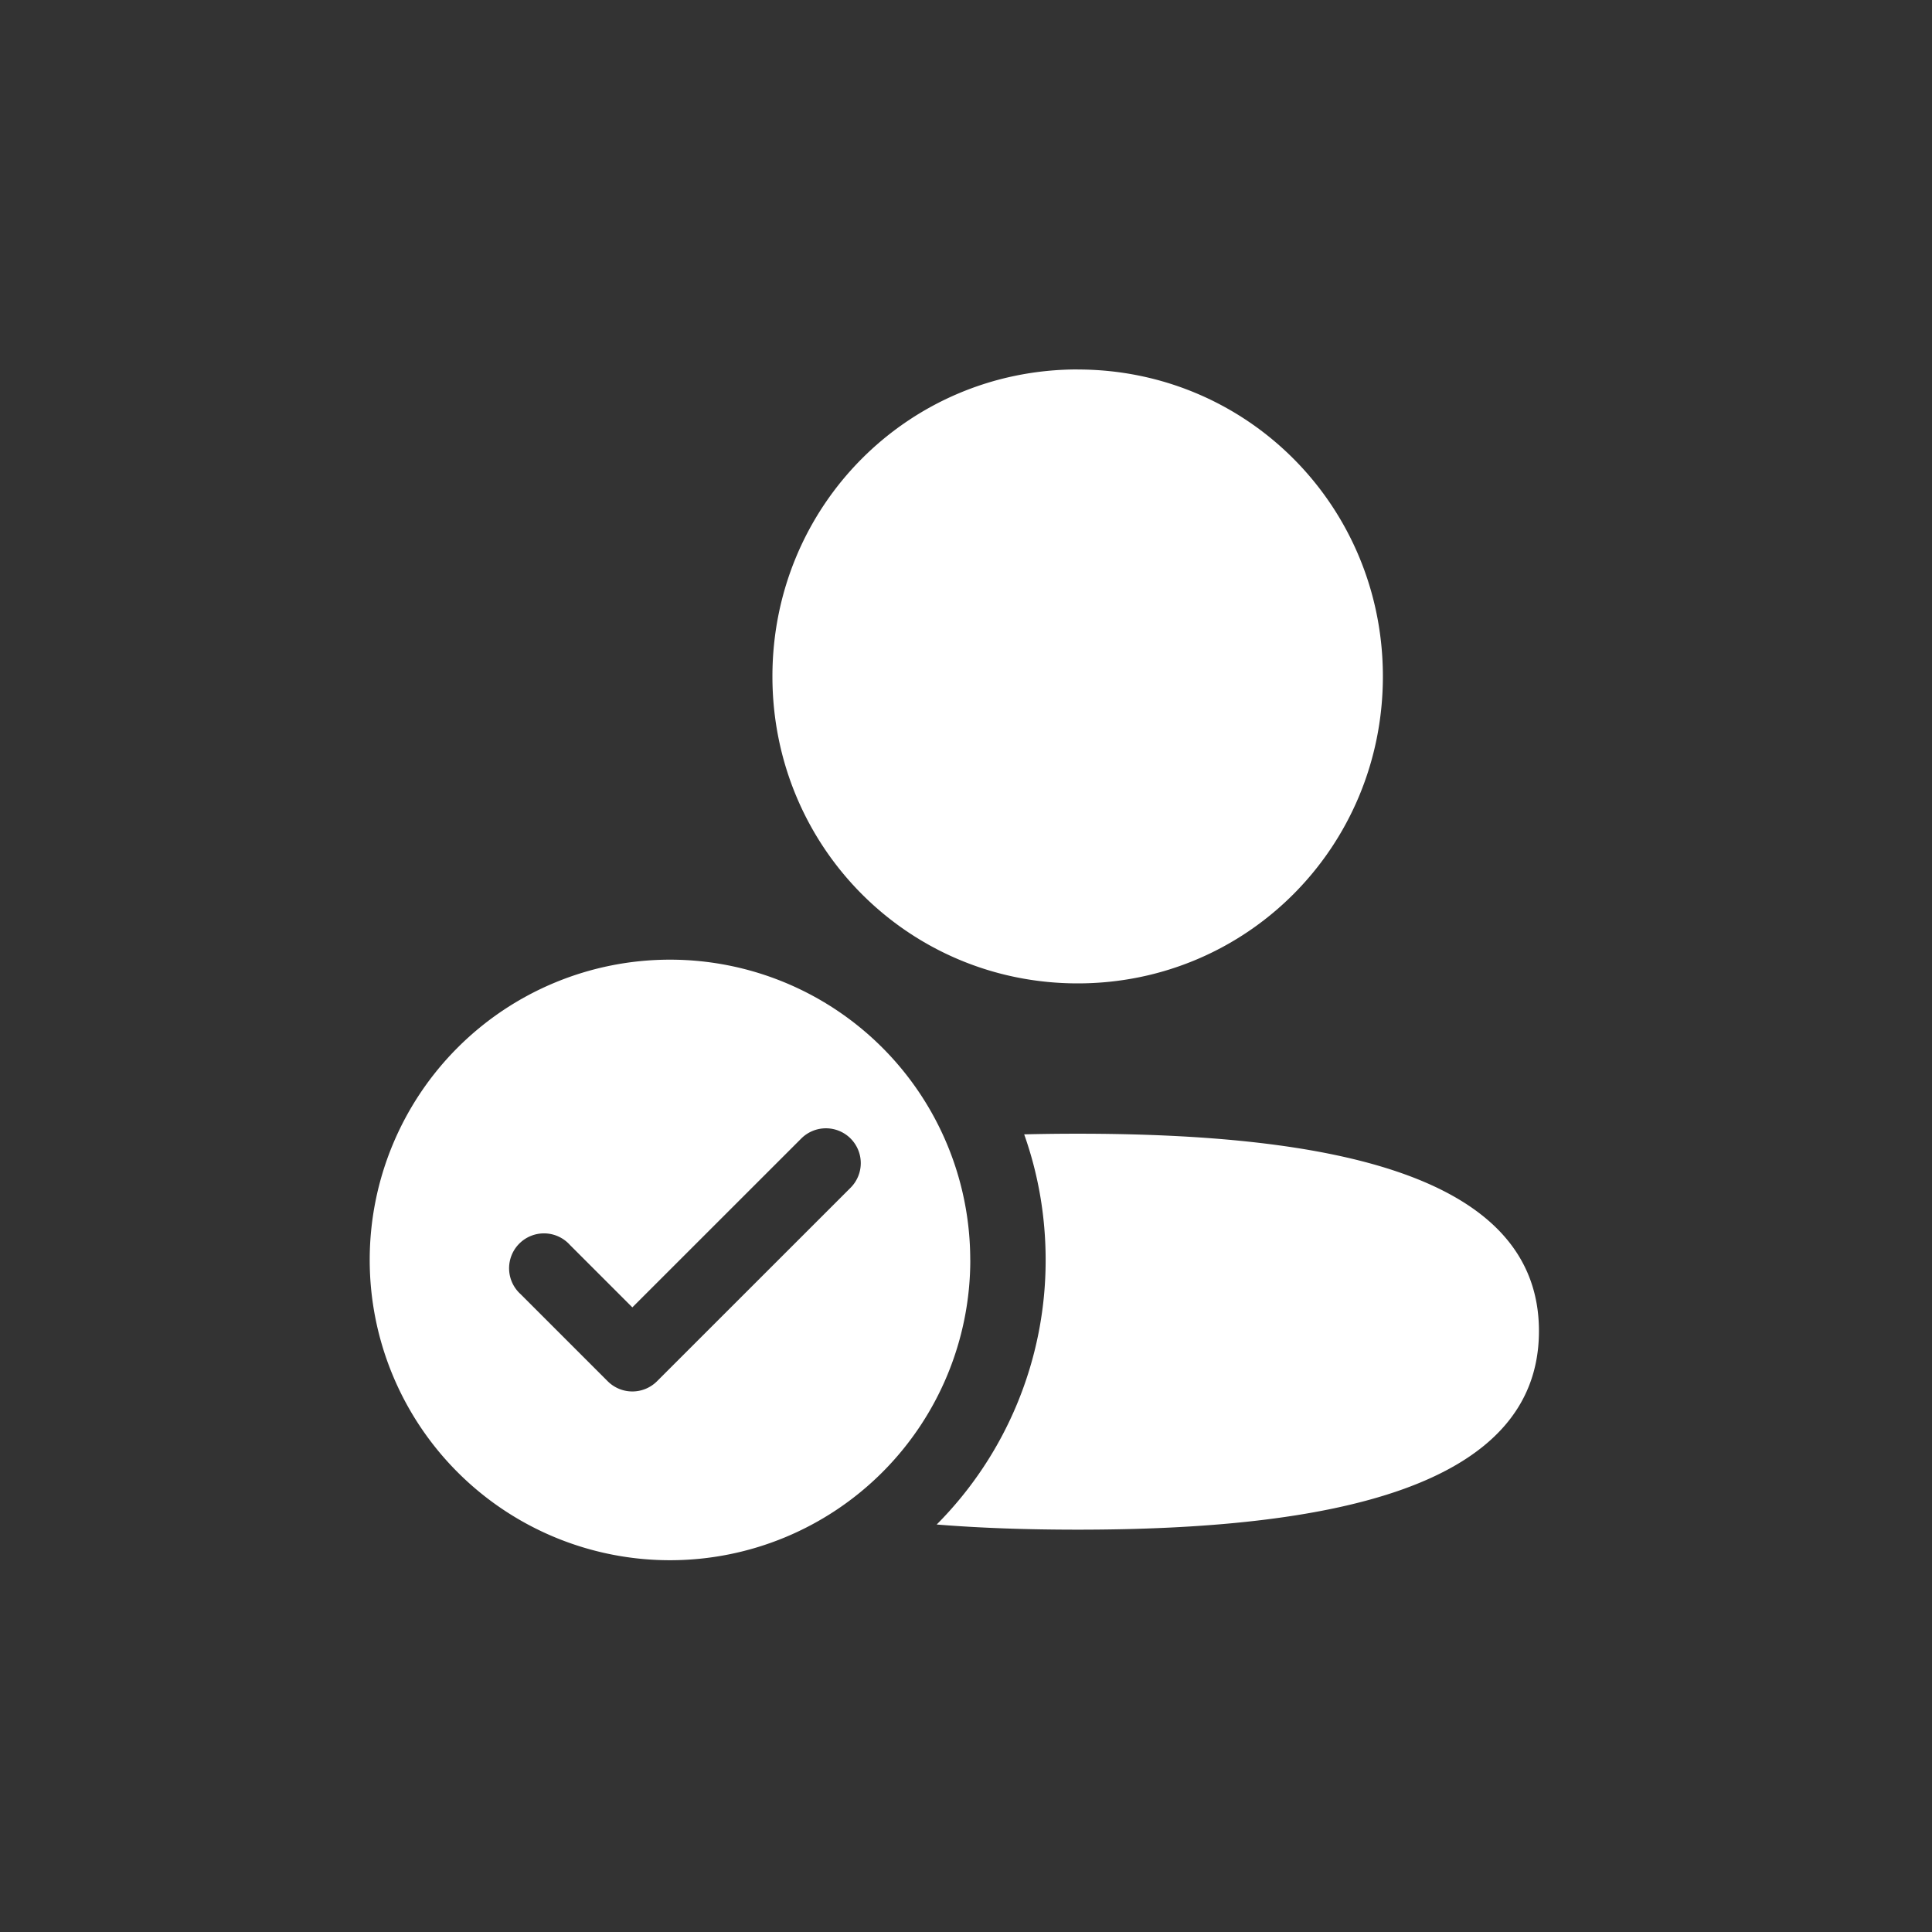 <svg xmlns="http://www.w3.org/2000/svg" width="36" height="36" fill="none"><rect width="100%" height="100%" fill="#333333" stroke="none"/><g clip-path="url(#a)"><path fill="#fff" fill-rule="evenodd" d="M20.08 21.125c4.637 0 8.596.735 8.596 3.677 0 2.94-3.934 3.701-8.595 3.701-.91 0-1.794-.028-2.627-.096a6.978 6.978 0 0 0 2.03-4.93c0-.82-.14-1.608-.4-2.34.328-.008.66-.012.997-.012Zm0-14.24c3.157 0 5.688 2.543 5.688 5.719 0 3.175-2.53 5.72-5.687 5.72-3.157 0-5.688-2.545-5.688-5.72 0-3.176 2.531-5.72 5.688-5.72Zm-2 16.592a5.595 5.595 0 1 1-11.191 0 5.595 5.595 0 0 1 11.19 0Zm-2.231-2.263a.649.649 0 0 1 0 .918l-3.607 3.606a.65.65 0 0 1-.918 0l-1.623-1.623a.65.65 0 1 1 .918-.918l1.164 1.164 3.148-3.147a.65.65 0 0 1 .918 0Z" clip-rule="evenodd"/></g><defs><clipPath id="a"><path fill="#fff" d="M0 12C0 5.373 5.373 0 12 0h12c6.627 0 12 5.373 12 12v12c0 6.627-5.373 12-12 12H12C5.373 36 0 30.627 0 24V12Z"/></clipPath></defs></svg>